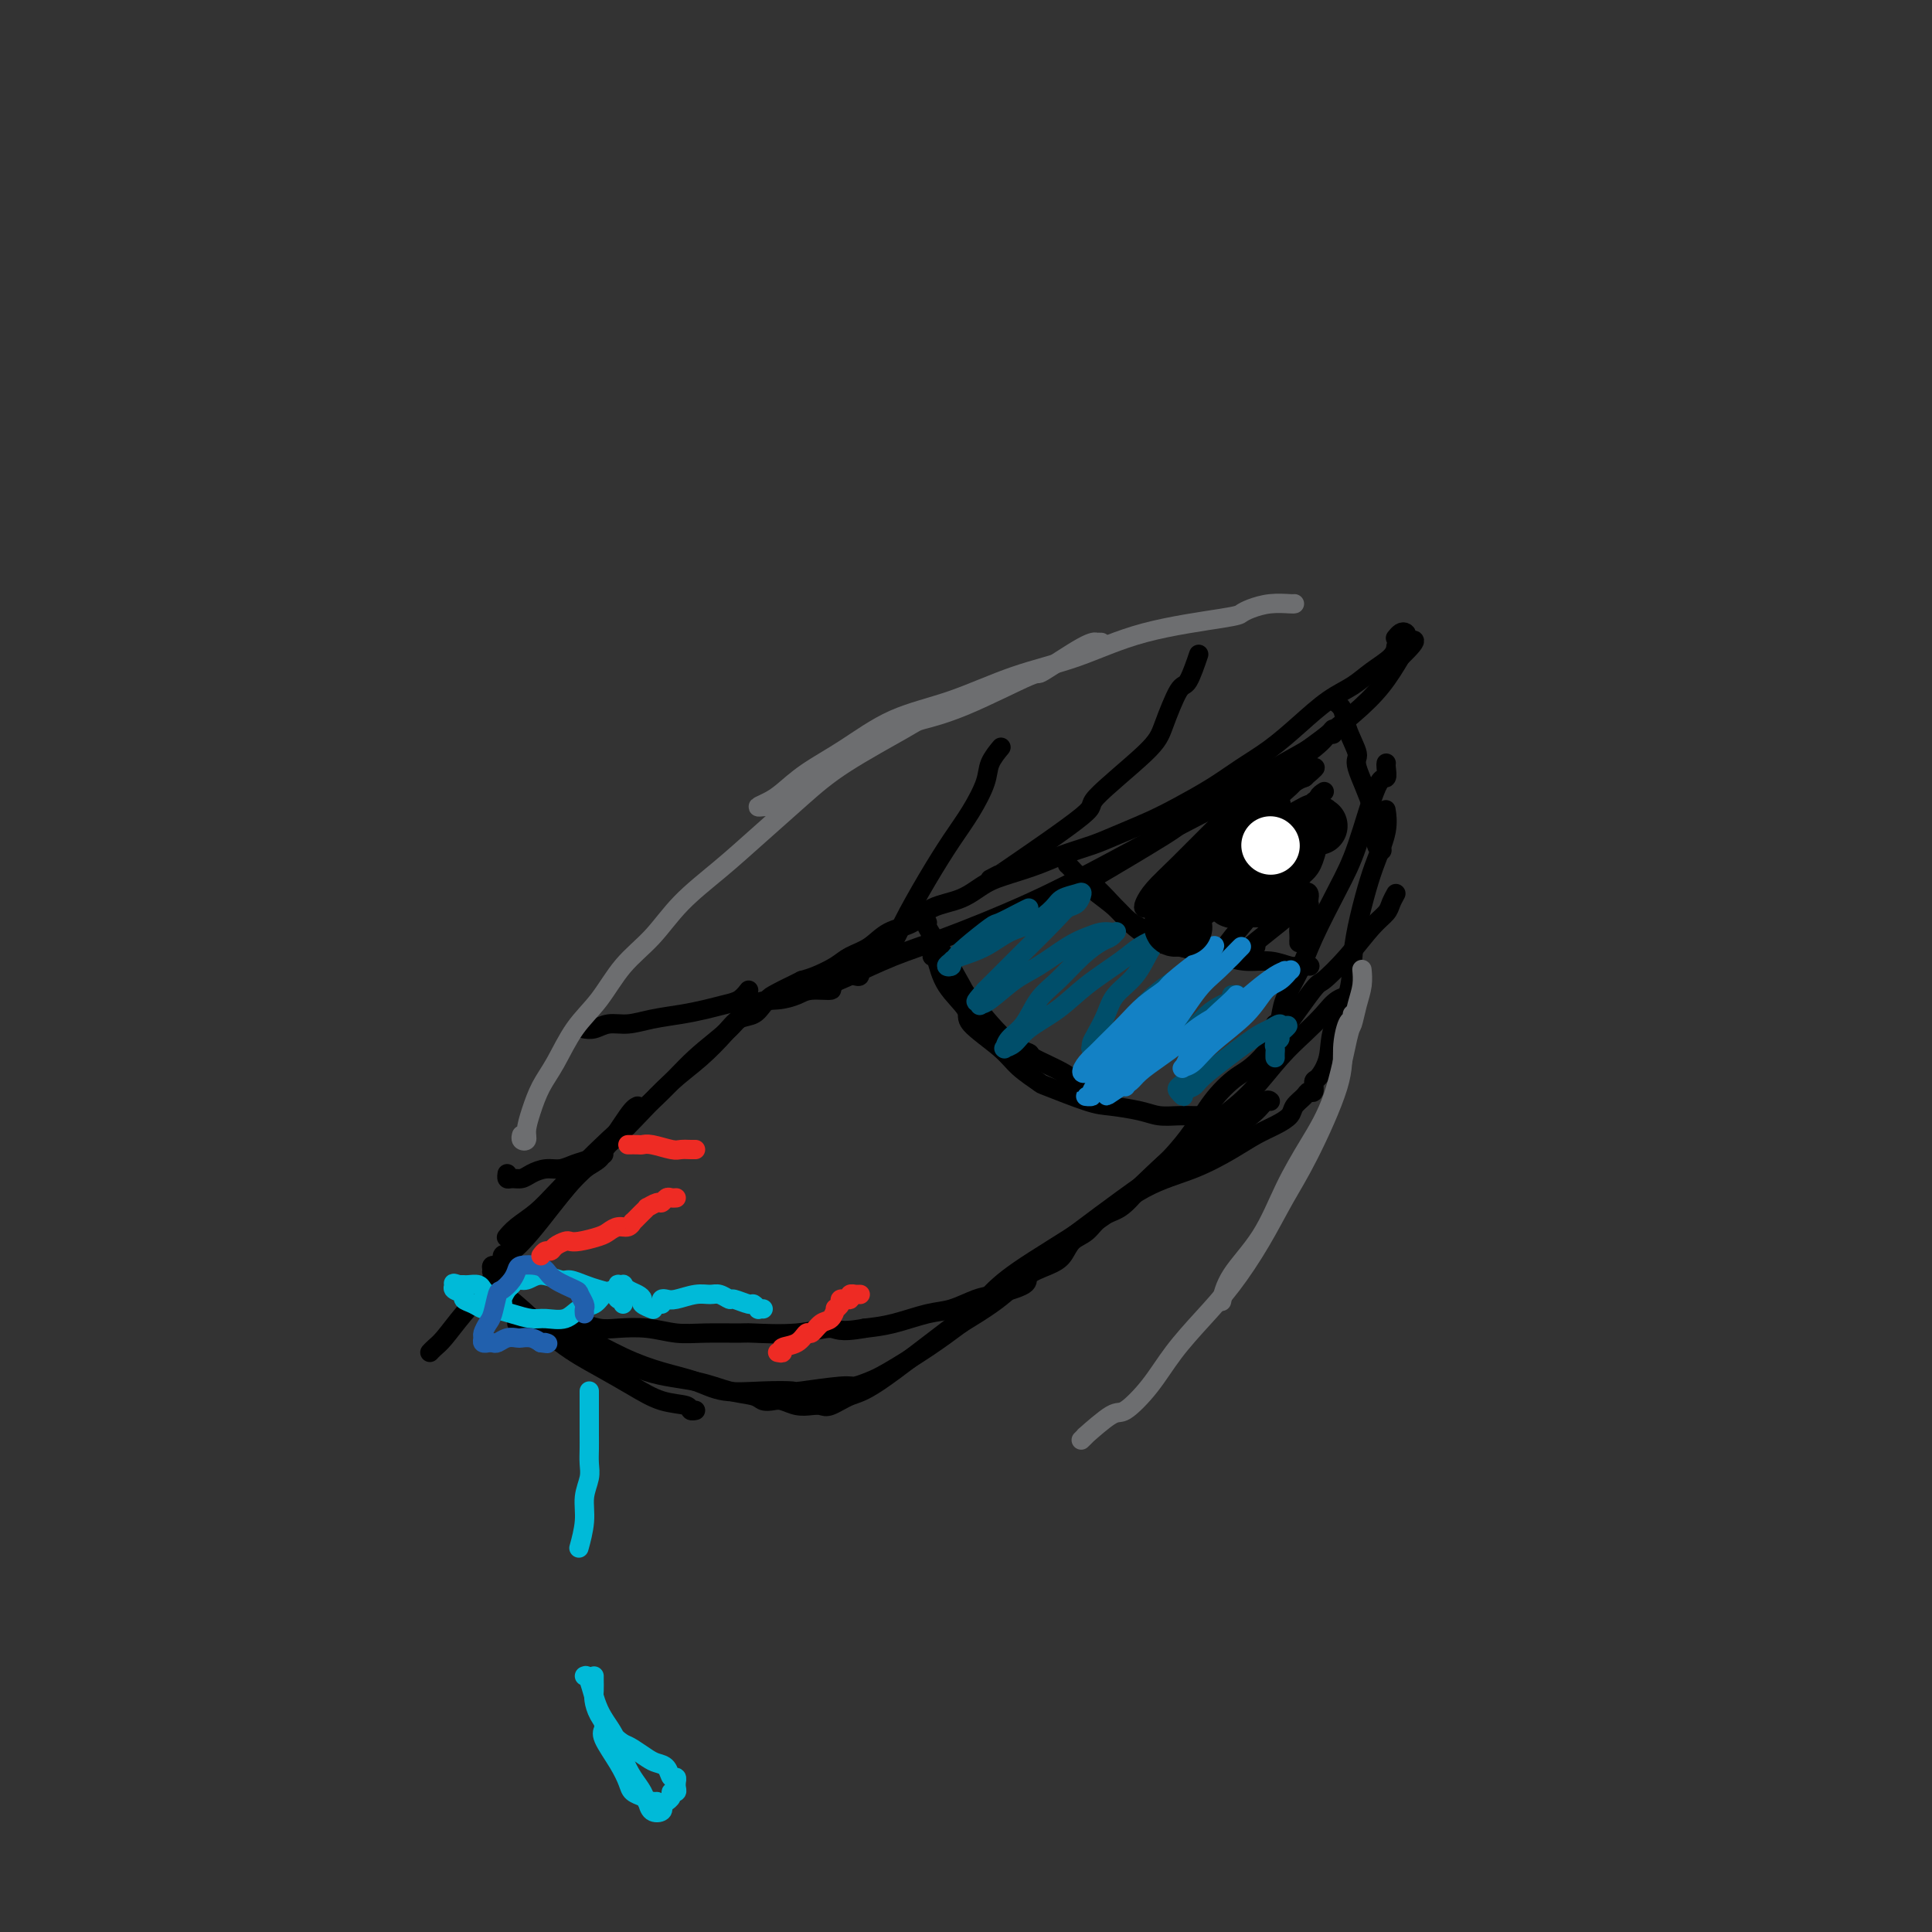 <svg viewBox='0 0 400 400' version='1.1' xmlns='http://www.w3.org/2000/svg' xmlns:xlink='http://www.w3.org/1999/xlink'><rect x="0" y="0" width="400" height="400" fill="#333333" stroke="none"/><g fill='none' stroke='#000000' stroke-width='4' stroke-linecap='round' stroke-linejoin='round'><path d='M105,256c-0.129,0.159 -0.258,0.317 0,0c0.258,-0.317 0.902,-1.110 2,-2c1.098,-0.890 2.651,-1.878 4,-3c1.349,-1.122 2.496,-2.377 5,-5c2.504,-2.623 6.367,-6.612 10,-10c3.633,-3.388 7.038,-6.175 10,-9c2.962,-2.825 5.483,-5.688 8,-8c2.517,-2.312 5.032,-4.074 7,-6c1.968,-1.926 3.391,-4.018 5,-5c1.609,-0.982 3.406,-0.854 5,-1c1.594,-0.146 2.985,-0.565 4,-1c1.015,-0.435 1.654,-0.885 3,-1c1.346,-0.115 3.400,0.107 4,0c0.600,-0.107 -0.255,-0.542 0,-1c0.255,-0.458 1.618,-0.938 4,-2c2.382,-1.062 5.781,-2.707 9,-4c3.219,-1.293 6.257,-2.233 11,-4c4.743,-1.767 11.192,-4.361 17,-7c5.808,-2.639 10.975,-5.324 16,-8c5.025,-2.676 9.908,-5.344 15,-8c5.092,-2.656 10.392,-5.300 15,-8c4.608,-2.700 8.524,-5.456 12,-8c3.476,-2.544 6.513,-4.877 9,-7c2.487,-2.123 4.425,-4.035 6,-6c1.575,-1.965 2.788,-3.982 4,-6'/><path d='M290,136c5.025,-4.811 2.089,-3.338 1,-3c-1.089,0.338 -0.330,-0.459 0,-1c0.330,-0.541 0.233,-0.825 0,-1c-0.233,-0.175 -0.601,-0.239 -1,0c-0.399,0.239 -0.828,0.783 -1,1c-0.172,0.217 -0.086,0.109 0,0'/><path d='M289,134c-0.004,0.042 -0.009,0.083 0,0c0.009,-0.083 0.031,-0.292 0,0c-0.031,0.292 -0.113,1.084 -1,2c-0.887,0.916 -2.577,1.956 -4,3c-1.423,1.044 -2.578,2.092 -4,3c-1.422,0.908 -3.112,1.677 -5,3c-1.888,1.323 -3.974,3.201 -6,5c-2.026,1.799 -3.992,3.520 -6,5c-2.008,1.480 -4.060,2.718 -6,4c-1.940,1.282 -3.770,2.609 -6,4c-2.230,1.391 -4.861,2.848 -7,4c-2.139,1.152 -3.784,1.999 -6,3c-2.216,1.001 -5.001,2.155 -7,3c-1.999,0.845 -3.213,1.380 -5,2c-1.787,0.620 -4.149,1.325 -6,2c-1.851,0.675 -3.191,1.320 -5,2c-1.809,0.680 -4.085,1.393 -6,2c-1.915,0.607 -3.467,1.106 -5,2c-1.533,0.894 -3.045,2.183 -5,3c-1.955,0.817 -4.351,1.164 -6,2c-1.649,0.836 -2.551,2.163 -4,3c-1.449,0.837 -3.444,1.183 -5,2c-1.556,0.817 -2.671,2.103 -4,3c-1.329,0.897 -2.872,1.405 -4,2c-1.128,0.595 -1.842,1.275 -3,2c-1.158,0.725 -2.759,1.493 -4,2c-1.241,0.507 -2.120,0.754 -3,1'/><path d='M166,203c-12.381,5.986 -4.332,2.951 -2,2c2.332,-0.951 -1.053,0.183 -3,1c-1.947,0.817 -2.455,1.316 -3,2c-0.545,0.684 -1.127,1.553 -2,2c-0.873,0.447 -2.038,0.473 -3,1c-0.962,0.527 -1.723,1.554 -3,3c-1.277,1.446 -3.071,3.309 -5,5c-1.929,1.691 -3.993,3.210 -6,5c-2.007,1.790 -3.958,3.850 -6,6c-2.042,2.150 -4.174,4.389 -6,6c-1.826,1.611 -3.346,2.594 -5,4c-1.654,1.406 -3.441,3.235 -5,5c-1.559,1.765 -2.889,3.466 -4,5c-1.111,1.534 -2.004,2.902 -3,4c-0.996,1.098 -2.095,1.926 -3,3c-0.905,1.074 -1.616,2.392 -2,3c-0.384,0.608 -0.442,0.504 -1,1c-0.558,0.496 -1.616,1.593 -2,2c-0.384,0.407 -0.095,0.125 0,0c0.095,-0.125 -0.004,-0.093 0,0c0.004,0.093 0.110,0.249 0,0c-0.110,-0.249 -0.438,-0.901 0,-1c0.438,-0.099 1.642,0.355 2,0c0.358,-0.355 -0.130,-1.519 0,-2c0.130,-0.481 0.877,-0.278 2,-1c1.123,-0.722 2.623,-2.367 4,-4c1.377,-1.633 2.631,-3.252 4,-5c1.369,-1.748 2.851,-3.623 4,-5c1.149,-1.377 1.963,-2.255 3,-3c1.037,-0.745 2.296,-1.356 3,-2c0.704,-0.644 0.852,-1.322 1,-2'/><path d='M125,238c3.833,-4.167 1.917,-2.083 0,0'/><path d='M205,182c0.926,-0.484 1.852,-0.969 2,-1c0.148,-0.031 -0.481,0.390 3,-2c3.481,-2.390 11.072,-7.591 14,-10c2.928,-2.409 1.193,-2.028 3,-4c1.807,-1.972 7.157,-6.299 10,-9c2.843,-2.701 3.178,-3.778 4,-6c0.822,-2.222 2.129,-5.590 3,-7c0.871,-1.410 1.305,-0.861 2,-2c0.695,-1.139 1.650,-3.965 2,-5c0.350,-1.035 0.094,-0.279 0,0c-0.094,0.279 -0.027,0.080 0,0c0.027,-0.080 0.013,-0.040 0,0'/><path d='M177,202c0.445,0.130 0.890,0.260 1,0c0.110,-0.260 -0.116,-0.911 1,-2c1.116,-1.089 3.576,-2.617 5,-4c1.424,-1.383 1.814,-2.621 3,-5c1.186,-2.379 3.167,-5.900 5,-9c1.833,-3.100 3.518,-5.780 5,-8c1.482,-2.220 2.762,-3.979 4,-6c1.238,-2.021 2.435,-4.305 3,-6c0.565,-1.695 0.498,-2.803 1,-4c0.502,-1.197 1.572,-2.485 2,-3c0.428,-0.515 0.214,-0.258 0,0'/><path d='M155,205c-0.597,0.756 -1.194,1.512 -2,2c-0.806,0.488 -1.821,0.709 -3,1c-1.179,0.291 -2.521,0.651 -4,1c-1.479,0.349 -3.095,0.686 -5,1c-1.905,0.314 -4.097,0.606 -6,1c-1.903,0.394 -3.515,0.890 -5,1c-1.485,0.110 -2.843,-0.167 -4,0c-1.157,0.167 -2.114,0.777 -3,1c-0.886,0.223 -1.700,0.060 -2,0c-0.300,-0.060 -0.086,-0.017 0,0c0.086,0.017 0.043,0.009 0,0'/><path d='M125,239c-0.268,-0.091 -0.536,-0.183 -1,0c-0.464,0.183 -1.125,0.640 -2,1c-0.875,0.360 -1.963,0.622 -3,1c-1.037,0.378 -2.022,0.872 -3,1c-0.978,0.128 -1.951,-0.108 -3,0c-1.049,0.108 -2.176,0.561 -3,1c-0.824,0.439 -1.345,0.863 -2,1c-0.655,0.137 -1.444,-0.015 -2,0c-0.556,0.015 -0.881,0.196 -1,0c-0.119,-0.196 -0.034,-0.770 0,-1c0.034,-0.230 0.017,-0.115 0,0'/><path d='M132,229c-0.425,0.192 -0.851,0.384 -2,2c-1.149,1.616 -3.023,4.657 -5,7c-1.977,2.343 -4.058,3.987 -6,6c-1.942,2.013 -3.745,4.395 -6,7c-2.255,2.605 -4.961,5.433 -7,8c-2.039,2.567 -3.412,4.874 -5,7c-1.588,2.126 -3.392,4.073 -5,6c-1.608,1.927 -3.019,3.836 -4,5c-0.981,1.164 -1.533,1.583 -2,2c-0.467,0.417 -0.848,0.834 -1,1c-0.152,0.166 -0.076,0.083 0,0'/><path d='M103,267c1.403,1.023 2.807,2.046 5,4c2.193,1.954 5.176,4.838 8,7c2.824,2.162 5.488,3.602 8,5c2.512,1.398 4.873,2.753 7,4c2.127,1.247 4.020,2.387 6,3c1.980,0.613 4.046,0.700 5,1c0.954,0.300 0.795,0.811 1,1c0.205,0.189 0.773,0.054 1,0c0.227,-0.054 0.114,-0.027 0,0'/><path d='M107,274c0.358,-0.031 0.716,-0.061 1,0c0.284,0.061 0.493,0.215 2,1c1.507,0.785 4.313,2.203 7,3c2.687,0.797 5.255,0.973 8,2c2.745,1.027 5.666,2.906 9,4c3.334,1.094 7.082,1.404 10,2c2.918,0.596 5.008,1.479 7,2c1.992,0.521 3.887,0.679 5,1c1.113,0.321 1.442,0.804 2,1c0.558,0.196 1.343,0.105 2,0c0.657,-0.105 1.185,-0.222 2,0c0.815,0.222 1.915,0.785 3,1c1.085,0.215 2.154,0.083 3,0c0.846,-0.083 1.469,-0.119 2,0c0.531,0.119 0.971,0.391 2,0c1.029,-0.391 2.646,-1.445 4,-2c1.354,-0.555 2.446,-0.612 6,-3c3.554,-2.388 9.571,-7.107 16,-12c6.429,-4.893 13.270,-9.960 20,-15c6.730,-5.040 13.348,-10.054 19,-14c5.652,-3.946 10.338,-6.823 14,-9c3.662,-2.177 6.302,-3.655 8,-5c1.698,-1.345 2.455,-2.556 3,-3c0.545,-0.444 0.877,-0.119 1,0c0.123,0.119 0.035,0.034 0,0c-0.035,-0.034 -0.018,-0.017 0,0'/><path d='M204,269c0.088,-0.071 0.176,-0.142 1,-1c0.824,-0.858 2.383,-2.501 6,-5c3.617,-2.499 9.293,-5.852 14,-9c4.707,-3.148 8.447,-6.089 12,-8c3.553,-1.911 6.921,-2.791 10,-4c3.079,-1.209 5.871,-2.746 8,-4c2.129,-1.254 3.597,-2.223 5,-3c1.403,-0.777 2.743,-1.361 4,-2c1.257,-0.639 2.432,-1.332 3,-2c0.568,-0.668 0.530,-1.311 1,-2c0.470,-0.689 1.448,-1.425 2,-2c0.552,-0.575 0.677,-0.988 1,-1c0.323,-0.012 0.844,0.376 1,0c0.156,-0.376 -0.053,-1.515 0,-2c0.053,-0.485 0.367,-0.315 1,-1c0.633,-0.685 1.583,-2.224 2,-4c0.417,-1.776 0.300,-3.790 1,-6c0.700,-2.210 2.218,-4.616 3,-7c0.782,-2.384 0.830,-4.745 1,-7c0.170,-2.255 0.462,-4.405 1,-7c0.538,-2.595 1.321,-5.635 2,-8c0.679,-2.365 1.254,-4.057 2,-6c0.746,-1.943 1.662,-4.139 2,-6c0.338,-1.861 0.096,-3.389 0,-4c-0.096,-0.611 -0.048,-0.306 0,0'/><path d='M287,158c-0.034,0.174 -0.069,0.348 0,1c0.069,0.652 0.240,1.783 0,2c-0.240,0.217 -0.892,-0.478 -2,2c-1.108,2.478 -2.672,8.129 -4,12c-1.328,3.871 -2.422,5.962 -4,9c-1.578,3.038 -3.642,7.024 -5,10c-1.358,2.976 -2.010,4.941 -3,7c-0.990,2.059 -2.317,4.212 -3,6c-0.683,1.788 -0.722,3.212 -1,4c-0.278,0.788 -0.794,0.939 -1,1c-0.206,0.061 -0.103,0.030 0,0'/><path d='M289,185c-0.370,0.672 -0.740,1.344 -1,2c-0.260,0.656 -0.409,1.297 -1,2c-0.591,0.703 -1.623,1.469 -3,3c-1.377,1.531 -3.098,3.825 -5,6c-1.902,2.175 -3.986,4.229 -5,5c-1.014,0.771 -0.959,0.260 -3,3c-2.041,2.740 -6.178,8.733 -9,12c-2.822,3.267 -4.330,3.808 -6,5c-1.670,1.192 -3.503,3.035 -5,5c-1.497,1.965 -2.658,4.053 -4,6c-1.342,1.947 -2.866,3.752 -4,5c-1.134,1.248 -1.878,1.938 -3,3c-1.122,1.062 -2.622,2.496 -4,4c-1.378,1.504 -2.634,3.078 -4,4c-1.366,0.922 -2.842,1.191 -4,2c-1.158,0.809 -1.996,2.156 -3,3c-1.004,0.844 -2.173,1.184 -3,2c-0.827,0.816 -1.313,2.106 -2,3c-0.687,0.894 -1.575,1.390 -3,2c-1.425,0.610 -3.388,1.333 -4,2c-0.612,0.667 0.128,1.277 -1,2c-1.128,0.723 -4.124,1.559 -6,2c-1.876,0.441 -2.633,0.485 -4,1c-1.367,0.515 -3.346,1.499 -5,2c-1.654,0.501 -2.984,0.520 -5,1c-2.016,0.480 -4.719,1.423 -7,2c-2.281,0.577 -4.141,0.789 -6,1'/><path d='M179,275c-5.478,1.022 -5.671,0.077 -7,0c-1.329,-0.077 -3.792,0.712 -7,1c-3.208,0.288 -7.160,0.073 -9,0c-1.840,-0.073 -1.566,-0.006 -3,0c-1.434,0.006 -4.574,-0.050 -7,0c-2.426,0.050 -4.137,0.206 -6,0c-1.863,-0.206 -3.878,-0.773 -6,-1c-2.122,-0.227 -4.352,-0.114 -6,0c-1.648,0.114 -2.716,0.231 -4,0c-1.284,-0.231 -2.786,-0.808 -4,-1c-1.214,-0.192 -2.140,0.000 -3,0c-0.860,-0.000 -1.654,-0.193 -2,0c-0.346,0.193 -0.246,0.770 0,1c0.246,0.230 0.636,0.113 1,0c0.364,-0.113 0.703,-0.220 1,0c0.297,0.220 0.553,0.768 1,1c0.447,0.232 1.085,0.147 3,1c1.915,0.853 5.108,2.645 8,4c2.892,1.355 5.484,2.272 8,3c2.516,0.728 4.958,1.268 7,2c2.042,0.732 3.685,1.656 6,2c2.315,0.344 5.301,0.107 8,0c2.699,-0.107 5.110,-0.084 6,0c0.890,0.084 0.257,0.229 2,0c1.743,-0.229 5.861,-0.833 8,-1c2.139,-0.167 2.300,0.102 3,0c0.700,-0.102 1.940,-0.574 3,-1c1.060,-0.426 1.939,-0.807 4,-2c2.061,-1.193 5.303,-3.198 8,-5c2.697,-1.802 4.848,-3.401 7,-5'/><path d='M199,274c5.301,-3.227 7.554,-4.796 10,-7c2.446,-2.204 5.086,-5.045 9,-8c3.914,-2.955 9.102,-6.026 13,-9c3.898,-2.974 6.506,-5.852 10,-9c3.494,-3.148 7.873,-6.565 11,-9c3.127,-2.435 5.000,-3.889 7,-6c2.000,-2.111 4.127,-4.881 6,-7c1.873,-2.119 3.493,-3.587 5,-5c1.507,-1.413 2.901,-2.772 4,-4c1.099,-1.228 1.903,-2.325 3,-3c1.097,-0.675 2.486,-0.927 3,-1c0.514,-0.073 0.152,0.033 0,0c-0.152,-0.033 -0.093,-0.205 0,0c0.093,0.205 0.221,0.787 0,1c-0.221,0.213 -0.790,0.057 -1,0c-0.210,-0.057 -0.060,-0.016 0,0c0.060,0.016 0.030,0.008 0,0'/><path d='M192,191c-0.222,0.060 -0.445,0.120 0,1c0.445,0.880 1.557,2.579 3,5c1.443,2.421 3.219,5.564 4,7c0.781,1.436 0.569,1.165 2,3c1.431,1.835 4.505,5.778 7,8c2.495,2.222 4.412,2.725 5,3c0.588,0.275 -0.151,0.322 1,1c1.151,0.678 4.193,1.985 6,3c1.807,1.015 2.379,1.736 3,2c0.621,0.264 1.290,0.071 2,0c0.710,-0.071 1.460,-0.019 2,0c0.540,0.019 0.868,0.005 1,0c0.132,-0.005 0.066,-0.003 0,0'/><path d='M193,198c0.321,-0.007 0.642,-0.014 1,1c0.358,1.014 0.755,3.051 2,5c1.245,1.949 3.340,3.812 4,5c0.660,1.188 -0.114,1.703 1,3c1.114,1.297 4.115,3.377 6,5c1.885,1.623 2.655,2.788 4,4c1.345,1.212 3.266,2.471 4,3c0.734,0.529 0.282,0.328 2,1c1.718,0.672 5.607,2.219 8,3c2.393,0.781 3.289,0.798 5,1c1.711,0.202 4.237,0.590 6,1c1.763,0.410 2.763,0.842 4,1c1.237,0.158 2.710,0.042 4,0c1.290,-0.042 2.397,-0.011 3,0c0.603,0.011 0.701,0.003 1,0c0.299,-0.003 0.800,-0.001 1,0c0.200,0.001 0.100,0.000 0,0'/><path d='M221,179c0.098,0.065 0.196,0.129 1,1c0.804,0.871 2.314,2.548 4,4c1.686,1.452 3.549,2.680 5,4c1.451,1.320 2.489,2.732 4,4c1.511,1.268 3.496,2.393 5,3c1.504,0.607 2.529,0.695 4,1c1.471,0.305 3.389,0.828 5,1c1.611,0.172 2.915,-0.006 4,0c1.085,0.006 1.951,0.198 3,0c1.049,-0.198 2.283,-0.784 3,-1c0.717,-0.216 0.919,-0.062 1,0c0.081,0.062 0.040,0.031 0,0'/><path d='M223,181c0.356,1.008 0.712,2.017 1,2c0.288,-0.017 0.509,-1.059 2,0c1.491,1.059 4.253,4.220 6,6c1.747,1.780 2.479,2.180 4,3c1.521,0.820 3.831,2.061 6,3c2.169,0.939 4.199,1.576 6,2c1.801,0.424 3.374,0.635 5,1c1.626,0.365 3.305,0.882 5,1c1.695,0.118 3.407,-0.165 5,0c1.593,0.165 3.066,0.776 4,1c0.934,0.224 1.328,0.060 2,0c0.672,-0.060 1.620,-0.017 2,0c0.380,0.017 0.190,0.009 0,0'/><path d='M276,145c0.799,0.535 1.599,1.070 2,2c0.401,0.930 0.404,2.255 1,4c0.596,1.745 1.786,3.909 2,5c0.214,1.091 -0.546,1.108 0,3c0.546,1.892 2.399,5.659 3,8c0.601,2.341 -0.049,3.254 0,4c0.049,0.746 0.797,1.324 1,2c0.203,0.676 -0.138,1.451 0,2c0.138,0.549 0.754,0.871 1,1c0.246,0.129 0.123,0.064 0,0'/><path d='M222,185c0.396,0.122 0.792,0.245 1,0c0.208,-0.245 0.229,-0.856 0,-1c-0.229,-0.144 -0.709,0.181 3,-2c3.709,-2.181 11.607,-6.868 15,-9c3.393,-2.132 2.282,-1.711 6,-4c3.718,-2.289 12.265,-7.289 17,-10c4.735,-2.711 5.658,-3.134 7,-4c1.342,-0.866 3.104,-2.175 4,-3c0.896,-0.825 0.928,-1.168 1,-1c0.072,0.168 0.186,0.845 0,1c-0.186,0.155 -0.670,-0.213 -1,0c-0.330,0.213 -0.504,1.008 -3,3c-2.496,1.992 -7.313,5.181 -11,8c-3.687,2.819 -6.243,5.268 -9,8c-2.757,2.732 -5.716,5.749 -8,8c-2.284,2.251 -3.894,3.737 -5,5c-1.106,1.263 -1.708,2.303 -2,3c-0.292,0.697 -0.274,1.052 0,1c0.274,-0.052 0.805,-0.511 1,-1c0.195,-0.489 0.055,-1.007 0,-1c-0.055,0.007 -0.024,0.540 1,0c1.024,-0.540 3.040,-2.151 5,-4c1.960,-1.849 3.863,-3.935 6,-6c2.137,-2.065 4.506,-4.109 7,-6c2.494,-1.891 5.112,-3.631 7,-5c1.888,-1.369 3.047,-2.369 4,-3c0.953,-0.631 1.701,-0.895 2,-1c0.299,-0.105 0.150,-0.053 0,0'/><path d='M270,161c4.890,-4.050 0.616,-1.174 -1,0c-1.616,1.174 -0.575,0.648 -2,2c-1.425,1.352 -5.315,4.582 -7,6c-1.685,1.418 -1.163,1.024 -2,2c-0.837,0.976 -3.033,3.323 -5,5c-1.967,1.677 -3.705,2.685 -5,4c-1.295,1.315 -2.148,2.937 -3,4c-0.852,1.063 -1.704,1.567 -2,2c-0.296,0.433 -0.037,0.795 0,1c0.037,0.205 -0.148,0.254 0,0c0.148,-0.254 0.627,-0.809 1,-1c0.373,-0.191 0.638,-0.017 2,-1c1.362,-0.983 3.822,-3.121 6,-5c2.178,-1.879 4.076,-3.498 6,-5c1.924,-1.502 3.876,-2.887 6,-4c2.124,-1.113 4.421,-1.956 6,-3c1.579,-1.044 2.439,-2.290 3,-3c0.561,-0.710 0.821,-0.883 1,-1c0.179,-0.117 0.275,-0.179 0,0c-0.275,0.179 -0.922,0.599 -1,1c-0.078,0.401 0.413,0.784 0,1c-0.413,0.216 -1.730,0.266 -3,1c-1.270,0.734 -2.491,2.151 -4,3c-1.509,0.849 -3.304,1.131 -5,2c-1.696,0.869 -3.292,2.326 -5,4c-1.708,1.674 -3.530,3.566 -5,5c-1.470,1.434 -2.590,2.409 -4,4c-1.410,1.591 -3.110,3.798 -4,5c-0.890,1.202 -0.970,1.401 -1,2c-0.030,0.599 -0.008,1.600 0,2c0.008,0.400 0.004,0.200 0,0'/><path d='M242,194c-2.308,2.814 -1.078,0.847 0,0c1.078,-0.847 2.004,-0.576 3,-1c0.996,-0.424 2.062,-1.545 4,-3c1.938,-1.455 4.747,-3.245 7,-5c2.253,-1.755 3.949,-3.475 6,-5c2.051,-1.525 4.458,-2.854 6,-4c1.542,-1.146 2.218,-2.108 3,-3c0.782,-0.892 1.671,-1.715 2,-2c0.329,-0.285 0.098,-0.031 0,0c-0.098,0.031 -0.062,-0.159 0,0c0.062,0.159 0.152,0.667 0,1c-0.152,0.333 -0.546,0.492 -2,2c-1.454,1.508 -3.969,4.364 -6,7c-2.031,2.636 -3.578,5.051 -5,7c-1.422,1.949 -2.718,3.432 -4,5c-1.282,1.568 -2.549,3.221 -3,4c-0.451,0.779 -0.086,0.684 0,1c0.086,0.316 -0.108,1.042 0,1c0.108,-0.042 0.518,-0.853 1,-1c0.482,-0.147 1.036,0.370 2,0c0.964,-0.370 2.339,-1.627 4,-3c1.661,-1.373 3.608,-2.863 5,-4c1.392,-1.137 2.229,-1.923 3,-3c0.771,-1.077 1.475,-2.445 2,-3c0.525,-0.555 0.870,-0.296 1,0c0.130,0.296 0.045,0.628 0,1c-0.045,0.372 -0.051,0.785 0,1c0.051,0.215 0.158,0.233 0,1c-0.158,0.767 -0.581,2.283 -1,3c-0.419,0.717 -0.834,0.633 -1,1c-0.166,0.367 -0.083,1.183 0,2'/><path d='M269,194c-0.156,1.622 -0.044,1.178 0,1c0.044,-0.178 0.022,-0.089 0,0'/></g>
<g fill='none' stroke='#004E6A' stroke-width='4' stroke-linecap='round' stroke-linejoin='round'><path d='M213,188c-0.416,0.198 -0.833,0.396 -2,1c-1.167,0.604 -3.086,1.615 -4,2c-0.914,0.385 -0.824,0.145 -2,1c-1.176,0.855 -3.617,2.804 -5,4c-1.383,1.196 -1.706,1.638 -2,2c-0.294,0.362 -0.559,0.645 -1,1c-0.441,0.355 -1.060,0.784 -1,1c0.060,0.216 0.798,0.220 1,0c0.202,-0.220 -0.131,-0.663 0,-1c0.131,-0.337 0.724,-0.569 2,-1c1.276,-0.431 3.233,-1.061 5,-2c1.767,-0.939 3.345,-2.188 5,-3c1.655,-0.812 3.386,-1.186 5,-2c1.614,-0.814 3.110,-2.068 4,-3c0.890,-0.932 1.175,-1.544 2,-2c0.825,-0.456 2.192,-0.758 3,-1c0.808,-0.242 1.059,-0.424 1,0c-0.059,0.424 -0.427,1.453 -1,2c-0.573,0.547 -1.350,0.611 -2,1c-0.650,0.389 -1.174,1.104 -3,3c-1.826,1.896 -4.953,4.972 -7,7c-2.047,2.028 -3.013,3.008 -4,4c-0.987,0.992 -1.993,1.996 -3,3'/><path d='M204,205c-3.170,3.487 -1.594,2.203 -1,2c0.594,-0.203 0.208,0.674 0,1c-0.208,0.326 -0.236,0.102 0,0c0.236,-0.102 0.737,-0.083 2,-1c1.263,-0.917 3.286,-2.771 5,-4c1.714,-1.229 3.117,-1.832 5,-3c1.883,-1.168 4.245,-2.901 6,-4c1.755,-1.099 2.902,-1.563 4,-2c1.098,-0.437 2.148,-0.846 3,-1c0.852,-0.154 1.506,-0.054 2,0c0.494,0.054 0.829,0.060 1,0c0.171,-0.060 0.178,-0.186 0,0c-0.178,0.186 -0.540,0.684 -1,1c-0.460,0.316 -1.018,0.451 -2,1c-0.982,0.549 -2.389,1.512 -4,3c-1.611,1.488 -3.426,3.503 -5,5c-1.574,1.497 -2.905,2.478 -4,4c-1.095,1.522 -1.953,3.585 -3,5c-1.047,1.415 -2.282,2.184 -3,3c-0.718,0.816 -0.919,1.681 -1,2c-0.081,0.319 -0.044,0.091 0,0c0.044,-0.091 0.093,-0.046 0,0c-0.093,0.046 -0.328,0.093 0,0c0.328,-0.093 1.217,-0.324 2,-1c0.783,-0.676 1.458,-1.795 3,-3c1.542,-1.205 3.952,-2.497 6,-4c2.048,-1.503 3.735,-3.217 6,-5c2.265,-1.783 5.110,-3.634 7,-5c1.890,-1.366 2.826,-2.247 4,-3c1.174,-0.753 2.587,-1.376 4,-2'/><path d='M240,194c4.661,-3.190 0.813,-0.666 0,0c-0.813,0.666 1.410,-0.528 2,-1c0.590,-0.472 -0.454,-0.223 -1,0c-0.546,0.223 -0.593,0.421 -1,1c-0.407,0.579 -1.173,1.538 -2,3c-0.827,1.462 -1.714,3.428 -3,5c-1.286,1.572 -2.972,2.751 -4,4c-1.028,1.249 -1.400,2.569 -2,4c-0.600,1.431 -1.430,2.973 -2,4c-0.570,1.027 -0.879,1.541 -1,2c-0.121,0.459 -0.052,0.865 0,1c0.052,0.135 0.089,0.000 0,0c-0.089,-0.000 -0.303,0.135 0,0c0.303,-0.135 1.123,-0.539 2,-1c0.877,-0.461 1.811,-0.977 3,-2c1.189,-1.023 2.634,-2.552 4,-4c1.366,-1.448 2.654,-2.815 4,-4c1.346,-1.185 2.749,-2.189 4,-3c1.251,-0.811 2.349,-1.429 3,-2c0.651,-0.571 0.853,-1.096 1,-1c0.147,0.096 0.237,0.812 0,1c-0.237,0.188 -0.801,-0.152 -1,0c-0.199,0.152 -0.031,0.795 0,1c0.031,0.205 -0.074,-0.026 -1,1c-0.926,1.026 -2.672,3.311 -4,5c-1.328,1.689 -2.237,2.781 -3,4c-0.763,1.219 -1.380,2.564 -2,4c-0.620,1.436 -1.244,2.964 -2,4c-0.756,1.036 -1.645,1.582 -2,2c-0.355,0.418 -0.178,0.709 0,1'/><path d='M232,223c-2.212,3.617 -0.743,1.659 0,1c0.743,-0.659 0.761,-0.017 1,0c0.239,0.017 0.700,-0.589 1,-1c0.300,-0.411 0.439,-0.627 1,-1c0.561,-0.373 1.543,-0.902 3,-2c1.457,-1.098 3.388,-2.766 5,-4c1.612,-1.234 2.905,-2.033 4,-3c1.095,-0.967 1.993,-2.101 3,-3c1.007,-0.899 2.122,-1.562 3,-2c0.878,-0.438 1.519,-0.651 2,-1c0.481,-0.349 0.804,-0.832 1,-1c0.196,-0.168 0.267,-0.019 0,0c-0.267,0.019 -0.873,-0.092 -1,0c-0.127,0.092 0.223,0.388 0,1c-0.223,0.612 -1.020,1.540 -2,3c-0.980,1.460 -2.145,3.451 -3,5c-0.855,1.549 -1.402,2.654 -2,4c-0.598,1.346 -1.248,2.932 -2,4c-0.752,1.068 -1.606,1.618 -2,2c-0.394,0.382 -0.326,0.596 0,1c0.326,0.404 0.912,1.000 1,1c0.088,0.000 -0.322,-0.594 0,-1c0.322,-0.406 1.374,-0.623 2,-1c0.626,-0.377 0.825,-0.912 2,-2c1.175,-1.088 3.328,-2.727 5,-4c1.672,-1.273 2.865,-2.180 4,-3c1.135,-0.820 2.213,-1.554 3,-2c0.787,-0.446 1.283,-0.604 2,-1c0.717,-0.396 1.655,-1.030 2,-1c0.345,0.030 0.099,0.723 0,1c-0.099,0.277 -0.049,0.139 0,0'/><path d='M265,213c3.232,-1.678 0.814,0.128 0,1c-0.814,0.872 -0.022,0.812 0,1c0.022,0.188 -0.726,0.625 -1,1c-0.274,0.375 -0.073,0.688 0,1c0.073,0.312 0.020,0.622 0,1c-0.020,0.378 -0.006,0.822 0,1c0.006,0.178 0.003,0.089 0,0'/></g>
<g fill='none' stroke='#1381C5' stroke-width='4' stroke-linecap='round' stroke-linejoin='round'><path d='M256,206c-0.264,0.327 -0.529,0.653 -2,2c-1.471,1.347 -4.149,3.713 -5,5c-0.851,1.287 0.124,1.494 0,2c-0.124,0.506 -1.349,1.312 -2,2c-0.651,0.688 -0.730,1.260 -1,2c-0.270,0.740 -0.733,1.648 -1,2c-0.267,0.352 -0.340,0.147 0,0c0.340,-0.147 1.091,-0.237 2,-1c0.909,-0.763 1.974,-2.198 4,-4c2.026,-1.802 5.013,-3.971 7,-6c1.987,-2.029 2.973,-3.917 4,-5c1.027,-1.083 2.094,-1.362 3,-2c0.906,-0.638 1.650,-1.634 2,-2c0.350,-0.366 0.305,-0.103 0,0c-0.305,0.103 -0.872,0.046 -1,0c-0.128,-0.046 0.182,-0.081 0,0c-0.182,0.081 -0.856,0.279 -2,1c-1.144,0.721 -2.759,1.963 -4,3c-1.241,1.037 -2.108,1.867 -4,3c-1.892,1.133 -4.811,2.569 -7,4c-2.189,1.431 -3.650,2.856 -5,4c-1.350,1.144 -2.589,2.008 -4,3c-1.411,0.992 -2.995,2.113 -4,3c-1.005,0.887 -1.430,1.539 -2,2c-0.570,0.461 -1.285,0.730 -2,1'/><path d='M232,225c-5.472,3.697 -1.651,0.940 0,0c1.651,-0.940 1.134,-0.061 1,0c-0.134,0.061 0.115,-0.695 1,-2c0.885,-1.305 2.405,-3.159 4,-5c1.595,-1.841 3.265,-3.671 5,-6c1.735,-2.329 3.534,-5.158 5,-7c1.466,-1.842 2.597,-2.698 4,-4c1.403,-1.302 3.076,-3.052 4,-4c0.924,-0.948 1.097,-1.094 1,-1c-0.097,0.094 -0.465,0.430 -1,1c-0.535,0.570 -1.236,1.375 -2,2c-0.764,0.625 -1.592,1.070 -3,2c-1.408,0.930 -3.396,2.344 -6,5c-2.604,2.656 -5.826,6.554 -8,9c-2.174,2.446 -3.302,3.440 -4,4c-0.698,0.560 -0.967,0.686 -2,2c-1.033,1.314 -2.829,3.815 -4,5c-1.171,1.185 -1.718,1.052 -2,1c-0.282,-0.052 -0.298,-0.024 0,0c0.298,0.024 0.910,0.044 1,0c0.090,-0.044 -0.343,-0.153 0,-1c0.343,-0.847 1.460,-2.432 2,-3c0.540,-0.568 0.501,-0.120 2,-2c1.499,-1.880 4.535,-6.087 7,-9c2.465,-2.913 4.359,-4.532 6,-6c1.641,-1.468 3.027,-2.785 4,-4c0.973,-1.215 1.531,-2.327 2,-3c0.469,-0.673 0.848,-0.907 1,-1c0.152,-0.093 0.076,-0.047 0,0'/><path d='M250,198c3.316,-4.333 0.106,-1.167 -1,0c-1.106,1.167 -0.108,0.334 -1,1c-0.892,0.666 -3.674,2.829 -5,4c-1.326,1.171 -1.194,1.349 -2,2c-0.806,0.651 -2.548,1.774 -4,3c-1.452,1.226 -2.615,2.557 -4,4c-1.385,1.443 -2.994,3.000 -4,4c-1.006,1.000 -1.409,1.442 -2,2c-0.591,0.558 -1.370,1.232 -2,2c-0.630,0.768 -1.112,1.631 -1,2c0.112,0.369 0.818,0.244 1,0c0.182,-0.244 -0.158,-0.608 0,-1c0.158,-0.392 0.816,-0.813 1,-1c0.184,-0.187 -0.105,-0.141 1,-1c1.105,-0.859 3.602,-2.623 5,-4c1.398,-1.377 1.695,-2.365 2,-3c0.305,-0.635 0.618,-0.916 1,-1c0.382,-0.084 0.834,0.029 1,0c0.166,-0.029 0.045,-0.200 0,0c-0.045,0.200 -0.013,0.771 0,1c0.013,0.229 0.006,0.114 0,0'/></g>
<g fill='none' stroke='#00BAD8' stroke-width='4' stroke-linecap='round' stroke-linejoin='round'><path d='M129,270c-0.027,-0.416 -0.055,-0.833 0,-1c0.055,-0.167 0.192,-0.086 0,0c-0.192,0.086 -0.713,0.177 -1,0c-0.287,-0.177 -0.340,-0.620 -1,-1c-0.660,-0.380 -1.927,-0.695 -3,-1c-1.073,-0.305 -1.954,-0.600 -3,-1c-1.046,-0.400 -2.259,-0.907 -3,-1c-0.741,-0.093 -1.011,0.227 -2,0c-0.989,-0.227 -2.699,-1.001 -4,-1c-1.301,0.001 -2.195,0.778 -3,1c-0.805,0.222 -1.521,-0.109 -2,0c-0.479,0.109 -0.720,0.660 -1,1c-0.280,0.340 -0.597,0.470 -1,1c-0.403,0.530 -0.892,1.459 -1,2c-0.108,0.541 0.164,0.692 0,1c-0.164,0.308 -0.765,0.773 -1,1c-0.235,0.227 -0.105,0.216 0,0c0.105,-0.216 0.184,-0.636 0,-1c-0.184,-0.364 -0.630,-0.672 -1,-1c-0.370,-0.328 -0.662,-0.676 -1,-1c-0.338,-0.324 -0.720,-0.623 -1,-1c-0.280,-0.377 -0.456,-0.833 -1,-1c-0.544,-0.167 -1.454,-0.045 -2,0c-0.546,0.045 -0.727,0.013 -1,0c-0.273,-0.013 -0.636,-0.006 -1,0'/><path d='M95,266c-1.584,-0.512 -1.046,-0.292 -1,0c0.046,0.292 -0.402,0.657 0,1c0.402,0.343 1.653,0.666 2,1c0.347,0.334 -0.211,0.681 0,1c0.211,0.319 1.190,0.611 2,1c0.810,0.389 1.451,0.874 2,1c0.549,0.126 1.007,-0.108 2,0c0.993,0.108 2.520,0.558 4,1c1.480,0.442 2.914,0.877 4,1c1.086,0.123 1.824,-0.065 3,0c1.176,0.065 2.791,0.383 4,0c1.209,-0.383 2.013,-1.465 3,-2c0.987,-0.535 2.158,-0.522 3,-1c0.842,-0.478 1.354,-1.448 2,-2c0.646,-0.552 1.426,-0.684 2,-1c0.574,-0.316 0.940,-0.814 1,-1c0.060,-0.186 -0.188,-0.061 0,0c0.188,0.061 0.811,0.058 1,0c0.189,-0.058 -0.056,-0.170 0,0c0.056,0.170 0.415,0.624 1,1c0.585,0.376 1.397,0.675 2,1c0.603,0.325 0.997,0.675 1,1c0.003,0.325 -0.384,0.626 0,1c0.384,0.374 1.538,0.821 2,1c0.462,0.179 0.231,0.089 0,0'/><path d='M137,270c-0.079,-0.414 -0.159,-0.829 0,-1c0.159,-0.171 0.556,-0.100 1,0c0.444,0.100 0.935,0.227 2,0c1.065,-0.227 2.703,-0.808 4,-1c1.297,-0.192 2.253,0.005 3,0c0.747,-0.005 1.285,-0.213 2,0c0.715,0.213 1.607,0.845 2,1c0.393,0.155 0.286,-0.169 1,0c0.714,0.169 2.247,0.830 3,1c0.753,0.170 0.724,-0.151 1,0c0.276,0.151 0.858,0.772 1,1c0.142,0.228 -0.154,0.061 0,0c0.154,-0.061 0.758,-0.018 1,0c0.242,0.018 0.121,0.009 0,0'/><path d='M122,288c0.000,0.086 0.000,0.172 0,1c-0.000,0.828 -0.000,2.399 0,3c0.000,0.601 0.001,0.232 0,1c-0.001,0.768 -0.004,2.672 0,4c0.004,1.328 0.016,2.079 0,3c-0.016,0.921 -0.061,2.013 0,3c0.061,0.987 0.226,1.869 0,3c-0.226,1.131 -0.844,2.509 -1,4c-0.156,1.491 0.150,3.094 0,5c-0.150,1.906 -0.757,4.116 -1,5c-0.243,0.884 -0.121,0.442 0,0'/><path d='M125,356c-0.020,0.337 -0.041,0.674 0,1c0.041,0.326 0.142,0.640 0,1c-0.142,0.360 -0.529,0.765 0,2c0.529,1.235 1.973,3.299 3,5c1.027,1.701 1.636,3.037 2,4c0.364,0.963 0.483,1.551 1,2c0.517,0.449 1.431,0.757 2,1c0.569,0.243 0.792,0.420 1,1c0.208,0.580 0.399,1.563 1,2c0.601,0.437 1.610,0.328 2,0c0.390,-0.328 0.161,-0.875 0,-1c-0.161,-0.125 -0.254,0.173 0,0c0.254,-0.173 0.857,-0.816 1,-1c0.143,-0.184 -0.172,0.092 0,0c0.172,-0.092 0.831,-0.550 1,-1c0.169,-0.450 -0.151,-0.890 0,-1c0.151,-0.110 0.773,0.110 1,0c0.227,-0.110 0.058,-0.549 0,-1c-0.058,-0.451 -0.003,-0.912 0,-1c0.003,-0.088 -0.044,0.198 0,0c0.044,-0.198 0.179,-0.878 0,-1c-0.179,-0.122 -0.670,0.314 -1,0c-0.330,-0.314 -0.497,-1.380 -1,-2c-0.503,-0.620 -1.341,-0.795 -2,-1c-0.659,-0.205 -1.139,-0.440 -2,-1c-0.861,-0.560 -2.103,-1.446 -3,-2c-0.897,-0.554 -1.448,-0.777 -2,-1'/><path d='M129,361c-2.276,-1.622 -2.466,-2.178 -3,-3c-0.534,-0.822 -1.411,-1.909 -2,-3c-0.589,-1.091 -0.890,-2.188 -1,-3c-0.110,-0.813 -0.030,-1.341 0,-2c0.030,-0.659 0.008,-1.447 0,-2c-0.008,-0.553 -0.002,-0.872 0,-1c0.002,-0.128 0.001,-0.064 0,0'/><path d='M121,347c0.274,-0.138 0.548,-0.277 1,1c0.452,1.277 1.080,3.969 2,6c0.920,2.031 2.130,3.399 3,5c0.870,1.601 1.400,3.434 2,5c0.600,1.566 1.270,2.864 2,4c0.730,1.136 1.520,2.108 2,3c0.480,0.892 0.651,1.703 1,2c0.349,0.297 0.877,0.080 1,0c0.123,-0.080 -0.159,-0.021 0,0c0.159,0.021 0.760,0.006 1,0c0.240,-0.006 0.120,-0.003 0,0'/></g>
<g fill='none' stroke='#2160AD' stroke-width='4' stroke-linecap='round' stroke-linejoin='round'><path d='M121,272c-0.030,-0.365 -0.060,-0.731 0,-1c0.060,-0.269 0.210,-0.443 0,-1c-0.210,-0.557 -0.779,-1.498 -1,-2c-0.221,-0.502 -0.094,-0.566 -1,-1c-0.906,-0.434 -2.845,-1.238 -4,-2c-1.155,-0.762 -1.527,-1.481 -2,-2c-0.473,-0.519 -1.048,-0.839 -2,-1c-0.952,-0.161 -2.283,-0.162 -3,0c-0.717,0.162 -0.822,0.488 -1,1c-0.178,0.512 -0.429,1.211 -1,2c-0.571,0.789 -1.463,1.668 -2,2c-0.537,0.332 -0.718,0.116 -1,1c-0.282,0.884 -0.665,2.868 -1,4c-0.335,1.132 -0.622,1.414 -1,2c-0.378,0.586 -0.848,1.478 -1,2c-0.152,0.522 0.015,0.676 0,1c-0.015,0.324 -0.212,0.820 0,1c0.212,0.180 0.833,0.044 1,0c0.167,-0.044 -0.120,0.002 0,0c0.120,-0.002 0.647,-0.053 1,0c0.353,0.053 0.531,0.210 1,0c0.469,-0.210 1.228,-0.785 2,-1c0.772,-0.215 1.557,-0.068 2,0c0.443,0.068 0.542,0.057 1,0c0.458,-0.057 1.274,-0.159 2,0c0.726,0.159 1.363,0.580 2,1'/><path d='M112,278c2.089,0.311 1.311,0.089 1,0c-0.311,-0.089 -0.156,-0.044 0,0'/></g>
<g fill='none' stroke='#EE2B24' stroke-width='4' stroke-linecap='round' stroke-linejoin='round'><path d='M112,260c0.325,-0.445 0.650,-0.890 1,-1c0.350,-0.110 0.725,0.115 1,0c0.275,-0.115 0.451,-0.570 1,-1c0.549,-0.430 1.470,-0.836 2,-1c0.530,-0.164 0.670,-0.087 1,0c0.330,0.087 0.851,0.182 2,0c1.149,-0.182 2.925,-0.641 4,-1c1.075,-0.359 1.450,-0.617 2,-1c0.550,-0.383 1.276,-0.891 2,-1c0.724,-0.109 1.447,0.182 2,0c0.553,-0.182 0.937,-0.837 1,-1c0.063,-0.163 -0.194,0.168 0,0c0.194,-0.168 0.841,-0.834 1,-1c0.159,-0.166 -0.169,0.167 0,0c0.169,-0.167 0.837,-0.833 1,-1c0.163,-0.167 -0.178,0.167 0,0c0.178,-0.167 0.874,-0.833 1,-1c0.126,-0.167 -0.317,0.165 0,0c0.317,-0.165 1.395,-0.829 2,-1c0.605,-0.171 0.737,0.150 1,0c0.263,-0.150 0.658,-0.772 1,-1c0.342,-0.228 0.630,-0.061 1,0c0.370,0.061 0.820,0.018 1,0c0.180,-0.018 0.090,-0.009 0,0'/><path d='M161,280c0.499,0.100 0.997,0.201 1,0c0.003,-0.201 -0.491,-0.702 0,-1c0.491,-0.298 1.966,-0.393 3,-1c1.034,-0.607 1.626,-1.725 2,-2c0.374,-0.275 0.530,0.295 1,0c0.470,-0.295 1.254,-1.455 2,-2c0.746,-0.545 1.453,-0.476 2,-1c0.547,-0.524 0.935,-1.643 1,-2c0.065,-0.357 -0.194,0.048 0,0c0.194,-0.048 0.841,-0.548 1,-1c0.159,-0.452 -0.169,-0.857 0,-1c0.169,-0.143 0.834,-0.024 1,0c0.166,0.024 -0.167,-0.046 0,0c0.167,0.046 0.833,0.208 1,0c0.167,-0.208 -0.165,-0.788 0,-1c0.165,-0.212 0.829,-0.057 1,0c0.171,0.057 -0.150,0.015 0,0c0.150,-0.015 0.771,-0.004 1,0c0.229,0.004 0.065,0.001 0,0c-0.065,-0.001 -0.033,-0.001 0,0'/><path d='M130,237c0.764,-0.008 1.527,-0.016 2,0c0.473,0.016 0.655,0.057 1,0c0.345,-0.057 0.853,-0.211 2,0c1.147,0.211 2.935,0.789 4,1c1.065,0.211 1.409,0.057 2,0c0.591,-0.057 1.428,-0.015 2,0c0.572,0.015 0.878,0.004 1,0c0.122,-0.004 0.061,-0.002 0,0'/></g>
<g fill='none' stroke='#6D6E70' stroke-width='4' stroke-linecap='round' stroke-linejoin='round'><path d='M282,201c-0.023,-0.250 -0.047,-0.500 0,0c0.047,0.500 0.163,1.751 0,3c-0.163,1.249 -0.605,2.498 -1,4c-0.395,1.502 -0.744,3.258 -1,4c-0.256,0.742 -0.418,0.471 -1,3c-0.582,2.529 -1.584,7.858 -3,12c-1.416,4.142 -3.245,7.096 -5,10c-1.755,2.904 -3.437,5.756 -5,9c-1.563,3.244 -3.007,6.880 -5,10c-1.993,3.120 -4.537,5.725 -6,8c-1.463,2.275 -1.847,4.222 -2,5c-0.153,0.778 -0.077,0.389 0,0'/><path d='M280,210c0.080,0.422 0.161,0.845 0,1c-0.161,0.155 -0.562,0.043 -1,1c-0.438,0.957 -0.912,2.983 -1,5c-0.088,2.017 0.211,4.025 -1,8c-1.211,3.975 -3.932,9.915 -6,14c-2.068,4.085 -3.483,6.313 -5,9c-1.517,2.687 -3.135,5.834 -5,9c-1.865,3.166 -3.977,6.352 -6,9c-2.023,2.648 -3.956,4.758 -6,7c-2.044,2.242 -4.199,4.616 -6,7c-1.801,2.384 -3.248,4.778 -5,7c-1.752,2.222 -3.808,4.274 -5,5c-1.192,0.726 -1.521,0.128 -3,1c-1.479,0.872 -4.108,3.213 -5,4c-0.892,0.787 -0.048,0.020 0,0c0.048,-0.020 -0.701,0.709 -1,1c-0.299,0.291 -0.150,0.146 0,0'/><path d='M268,125c-0.076,0.023 -0.152,0.047 -1,0c-0.848,-0.047 -2.469,-0.163 -4,0c-1.531,0.163 -2.974,0.606 -4,1c-1.026,0.394 -1.637,0.740 -2,1c-0.363,0.260 -0.479,0.436 -4,1c-3.521,0.564 -10.447,1.516 -16,3c-5.553,1.484 -9.732,3.498 -14,5c-4.268,1.502 -8.626,2.491 -13,4c-4.374,1.509 -8.764,3.538 -13,5c-4.236,1.462 -8.317,2.356 -12,4c-3.683,1.644 -6.967,4.038 -10,6c-3.033,1.962 -5.815,3.492 -8,5c-2.185,1.508 -3.773,2.992 -5,4c-1.227,1.008 -2.094,1.538 -3,2c-0.906,0.462 -1.851,0.856 -2,1c-0.149,0.144 0.498,0.039 1,0c0.502,-0.039 0.858,-0.011 1,0c0.142,0.011 0.071,0.006 0,0'/><path d='M228,133c-0.449,-0.011 -0.898,-0.022 -1,0c-0.102,0.022 0.143,0.078 0,0c-0.143,-0.078 -0.672,-0.291 -3,1c-2.328,1.291 -6.453,4.085 -8,5c-1.547,0.915 -0.516,-0.049 -3,1c-2.484,1.049 -8.485,4.111 -13,6c-4.515,1.889 -7.545,2.604 -9,3c-1.455,0.396 -1.334,0.473 -4,2c-2.666,1.527 -8.119,4.503 -12,7c-3.881,2.497 -6.188,4.516 -9,7c-2.812,2.484 -6.127,5.435 -9,8c-2.873,2.565 -5.302,4.744 -8,7c-2.698,2.256 -5.663,4.589 -8,7c-2.337,2.411 -4.047,4.899 -6,7c-1.953,2.101 -4.151,3.814 -6,6c-1.849,2.186 -3.349,4.846 -5,7c-1.651,2.154 -3.451,3.802 -5,6c-1.549,2.198 -2.845,4.946 -4,7c-1.155,2.054 -2.170,3.413 -3,5c-0.830,1.587 -1.476,3.402 -2,5c-0.524,1.598 -0.925,2.978 -1,4c-0.075,1.022 0.176,1.686 0,2c-0.176,0.314 -0.778,0.277 -1,0c-0.222,-0.277 -0.063,-0.793 0,-1c0.063,-0.207 0.032,-0.103 0,0'/></g>
<g fill='none' stroke='#000000' stroke-width='4' stroke-linecap='round' stroke-linejoin='round'><path d='M265,166c0.210,0.243 0.421,0.487 0,1c-0.421,0.513 -1.473,1.297 -2,2c-0.527,0.703 -0.530,1.326 -1,3c-0.470,1.674 -1.409,4.400 -2,6c-0.591,1.600 -0.835,2.075 -1,3c-0.165,0.925 -0.253,2.301 0,3c0.253,0.699 0.845,0.720 1,1c0.155,0.280 -0.126,0.820 0,1c0.126,0.180 0.660,0.000 1,0c0.340,-0.000 0.486,0.178 1,0c0.514,-0.178 1.396,-0.713 2,-1c0.604,-0.287 0.931,-0.325 2,-1c1.069,-0.675 2.881,-1.985 4,-3c1.119,-1.015 1.546,-1.735 2,-3c0.454,-1.265 0.934,-3.075 1,-4c0.066,-0.925 -0.284,-0.966 0,-2c0.284,-1.034 1.200,-3.062 1,-4c-0.200,-0.938 -1.518,-0.787 -2,-1c-0.482,-0.213 -0.129,-0.789 0,-1c0.129,-0.211 0.035,-0.057 0,0c-0.035,0.057 -0.010,0.016 0,0c0.010,-0.016 0.005,-0.008 0,0'/></g>
<g fill='none' stroke='#000000' stroke-width='12' stroke-linecap='round' stroke-linejoin='round'><path d='M273,171c-0.341,-0.339 -0.683,-0.677 -2,0c-1.317,0.677 -3.610,2.371 -5,3c-1.390,0.629 -1.879,0.195 -3,1c-1.121,0.805 -2.876,2.850 -4,4c-1.124,1.150 -1.617,1.404 -2,2c-0.383,0.596 -0.654,1.533 -1,2c-0.346,0.467 -0.765,0.465 -1,1c-0.235,0.535 -0.284,1.607 0,2c0.284,0.393 0.901,0.105 1,0c0.099,-0.105 -0.321,-0.028 0,0c0.321,0.028 1.383,0.007 2,0c0.617,-0.007 0.790,-0.001 1,0c0.210,0.001 0.456,-0.003 1,0c0.544,0.003 1.386,0.012 2,0c0.614,-0.012 1.002,-0.046 1,0c-0.002,0.046 -0.393,0.171 0,0c0.393,-0.171 1.569,-0.637 2,-1c0.431,-0.363 0.115,-0.623 0,-1c-0.115,-0.377 -0.031,-0.871 0,-1c0.031,-0.129 0.009,0.106 0,0c-0.009,-0.106 -0.004,-0.553 0,-1'/><path d='M265,182c0.479,-0.801 0.176,-0.803 0,-1c-0.176,-0.197 -0.223,-0.588 -1,-1c-0.777,-0.412 -2.282,-0.843 -3,-1c-0.718,-0.157 -0.650,-0.039 -1,0c-0.350,0.039 -1.118,-0.002 -2,0c-0.882,0.002 -1.879,0.046 -3,0c-1.121,-0.046 -2.365,-0.182 -3,0c-0.635,0.182 -0.661,0.681 -1,1c-0.339,0.319 -0.991,0.456 -2,1c-1.009,0.544 -2.375,1.494 -3,2c-0.625,0.506 -0.507,0.570 -1,1c-0.493,0.430 -1.596,1.228 -2,2c-0.404,0.772 -0.109,1.517 0,2c0.109,0.483 0.033,0.704 0,1c-0.033,0.296 -0.024,0.668 0,1c0.024,0.332 0.063,0.625 0,1c-0.063,0.375 -0.227,0.833 0,1c0.227,0.167 0.844,0.045 1,0c0.156,-0.045 -0.150,-0.012 0,0c0.150,0.012 0.757,0.003 1,0c0.243,-0.003 0.121,-0.002 0,0'/></g>
<g fill='none' stroke='#FFFFFF' stroke-width='12' stroke-linecap='round' stroke-linejoin='round'><path d='M263,175c0.000,0.000 0.100,0.100 0.1,0.1'/></g>
</svg>